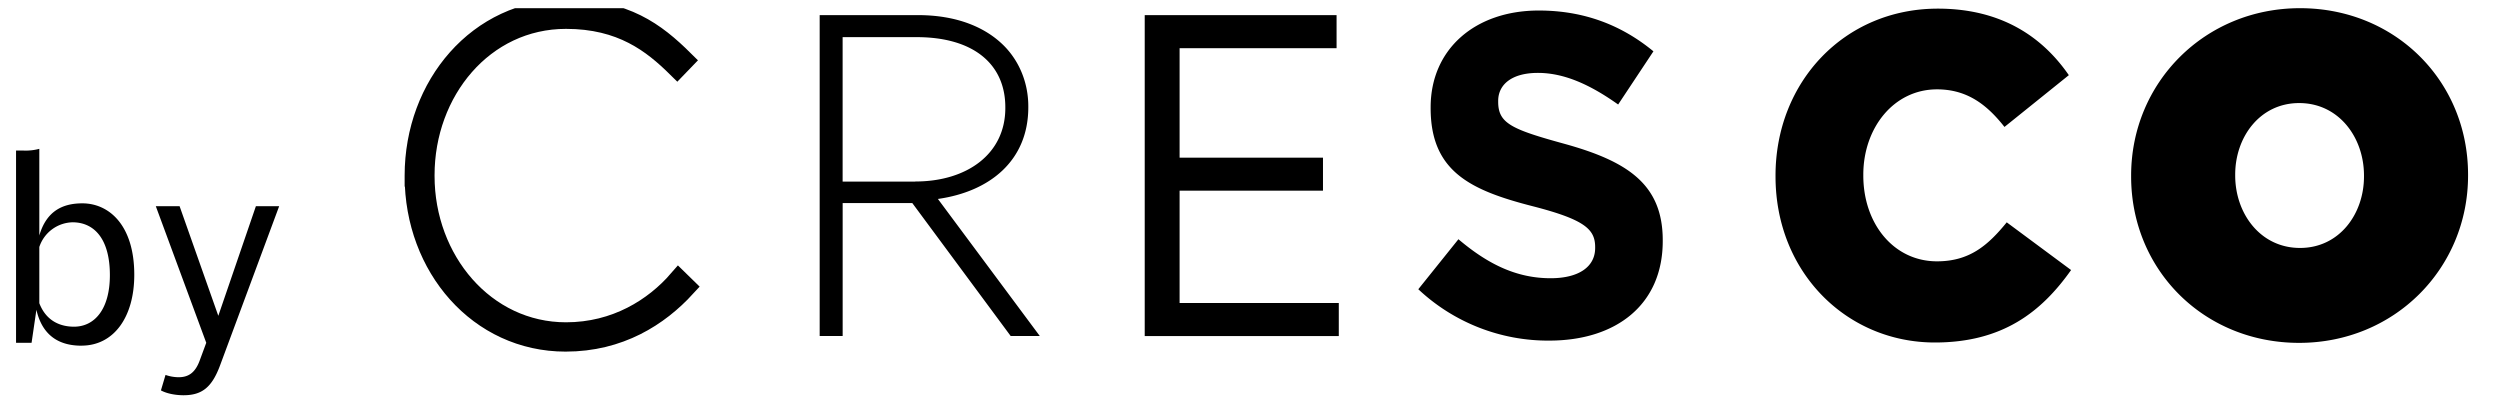 <svg width="62" height="10" fill="none" xmlns="http://www.w3.org/2000/svg"><g clip-path="url(#a)" fill="#000"><path d="M10.285 4.377v-.023c0-2.229 1.575-4.116 3.763-4.116 1.445 0 2.199.557 2.91 1.262l-.165.171c-.611-.603-1.376-1.205-2.756-1.205-2.046 0-3.51 1.797-3.51 3.877v.022c0 2.092 1.498 3.878 3.51 3.878 1.237 0 2.188-.603 2.79-1.297l.176.172c-.667.727-1.64 1.352-2.976 1.352-2.156 0-3.742-1.853-3.742-4.093z" stroke="#000" stroke-width=".5"/><path d="M20.329.375h2.438c.951 0 1.684.296 2.155.784.36.375.58.898.58 1.479v.022c0 1.33-.962 2.093-2.242 2.274l2.527 3.399h-.722l-2.44-3.297h-1.727v3.297h-.57V.375zM22.7 4.501c1.28 0 2.232-.682 2.232-1.82v-.02c0-1.08-.8-1.74-2.199-1.74h-1.836v3.582H22.7V4.5zM28.39.375h4.757v.82h-3.893V3.91h3.556v.818h-3.556v2.786h3.948v.82h-4.813V.374zm6.784 6.798.995-1.24c.7.592 1.412.967 2.286.967.7 0 1.105-.284 1.105-.75v-.022c0-.443-.262-.682-1.542-1.012-1.553-.397-2.538-.865-2.538-2.434V2.66c0-1.444 1.106-2.399 2.681-2.399 1.127 0 2.057.364 2.844 1.012l-.875 1.319c-.69-.49-1.335-.784-1.99-.784-.657 0-.985.296-.985.693v.023c0 .535.328.682 1.651 1.045 1.554.432 2.43 1 2.43 2.388v.022c0 1.58-1.16 2.468-2.812 2.468a4.7 4.7 0 0 1-3.25-1.274zm8.859-2.797v-.022c0-2.32 1.706-4.14 4.026-4.14 1.553 0 2.581.683 3.248 1.65l-1.596 1.284c-.438-.557-.93-.932-1.674-.932-1.071 0-1.827.955-1.827 2.115v.023c0 1.194.754 2.127 1.827 2.127.8 0 1.258-.387 1.73-.967l1.596 1.183c-.732 1.034-1.694 1.797-3.38 1.797-2.188-.001-3.95-1.742-3.95-4.118zm8.819 0v-.023c0-2.307 1.825-4.15 4.189-4.15s4.167 1.809 4.167 4.128v.022c0 2.308-1.827 4.15-4.189 4.15-2.363 0-4.167-1.808-4.167-4.127zm5.775 0v-.023c0-.943-.623-1.797-1.608-1.797-.973 0-1.586.842-1.586 1.773v.023c0 .944.624 1.797 1.608 1.797.973 0 1.586-.84 1.586-1.773zM2.02 8.572c.805 0 1.31-.711 1.31-1.757 0-1.231-.626-1.772-1.288-1.772-.491 0-.89.192-1.067.797V3.691a1.296 1.296 0 0 1-.384.043H.398v4.767h.385l.12-.818c.164.718.655.89 1.118.89zm-.184-.47c-.264 0-.67-.085-.861-.583V6.125a.891.891 0 0 1 .825-.612c.52 0 .925.391.925 1.309 0 .854-.384 1.28-.89 1.28zm2.155 1.58c.143.078.356.12.562.12.463 0 .705-.205.904-.739l1.466-3.949h-.577l-.932 2.718-.96-2.718h-.59l1.251 3.387-.163.441c-.107.292-.27.413-.52.413a.988.988 0 0 1-.327-.057l-.114.384z"/></g><defs><clipPath id="a"><path fill="#fff" transform="translate(.398 .203)" d="M0 0h60.81v9.6H0z"/></clipPath></defs></svg>
